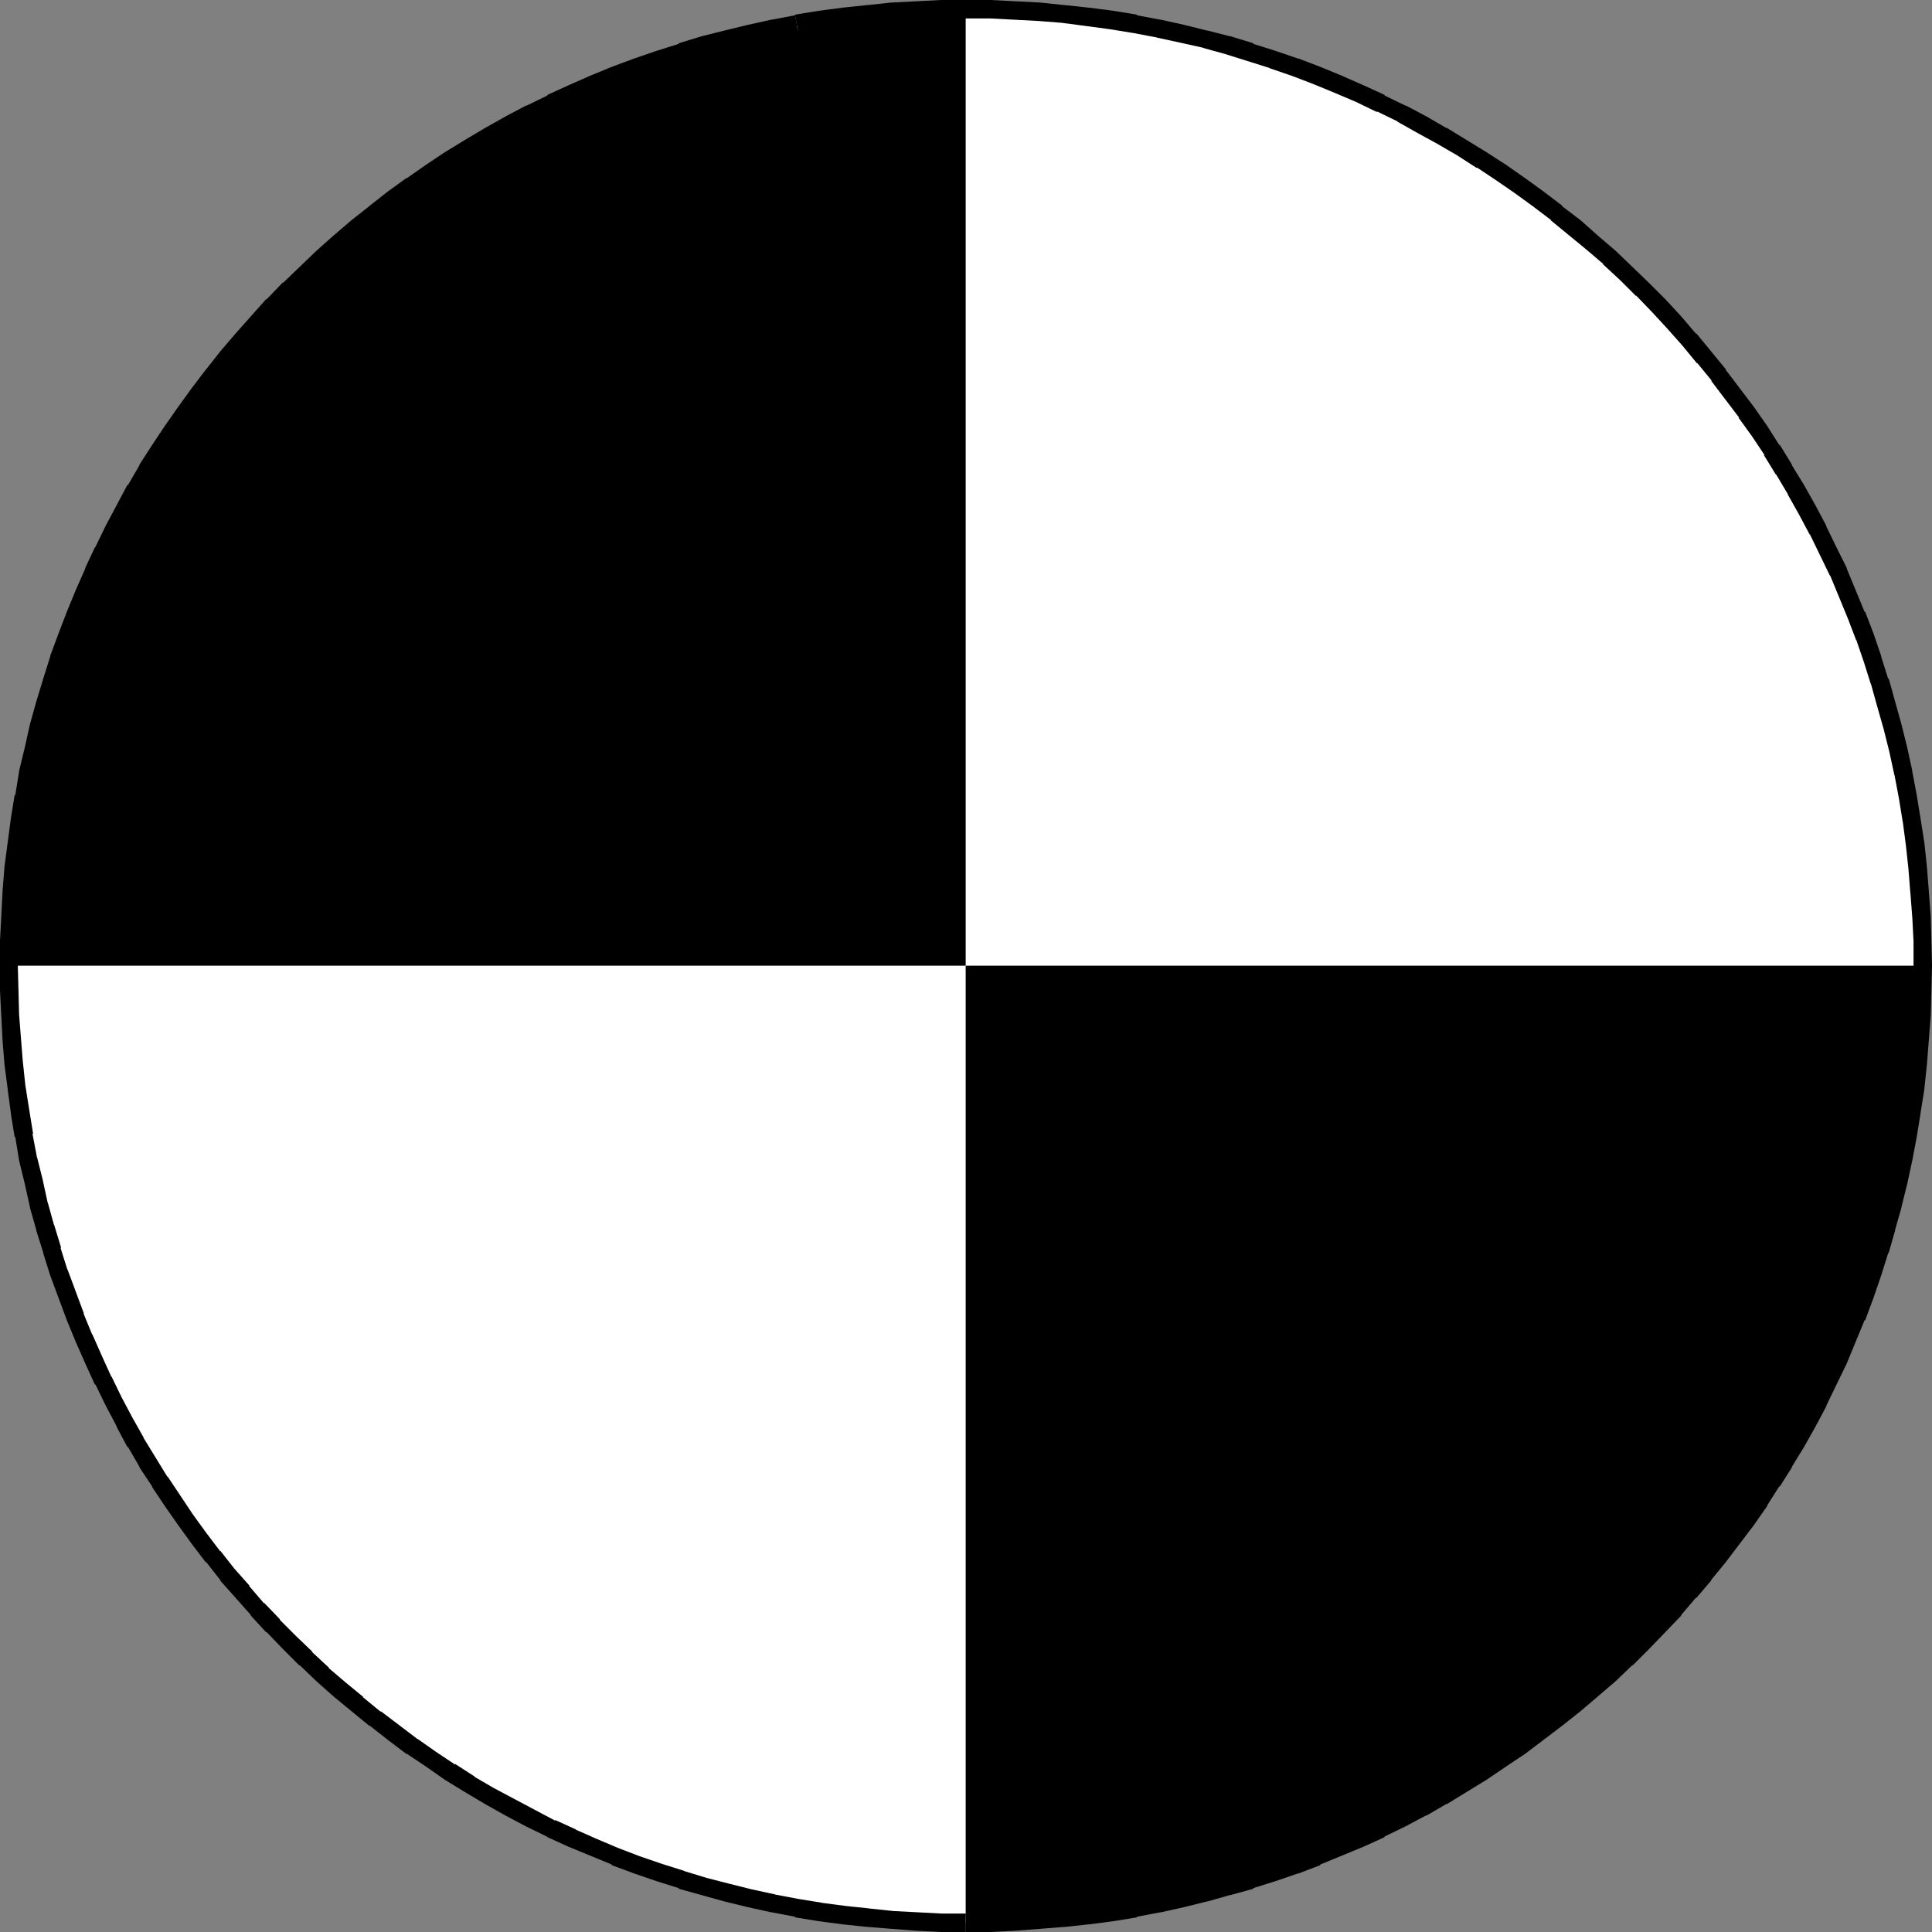 <?xml version="1.0" encoding="UTF-8" standalone="no"?>
<svg
   version="1.0"
   width="129.766mm"
   height="129.766mm"
   id="svg5"
   sodipodi:docname="Ranger Station.wmf"
   xmlns:inkscape="http://www.inkscape.org/namespaces/inkscape"
   xmlns:sodipodi="http://sodipodi.sourceforge.net/DTD/sodipodi-0.dtd"
   xmlns="http://www.w3.org/2000/svg"
   xmlns:svg="http://www.w3.org/2000/svg">
  <rect width="100%" height="100%" fill="#808080" stroke="none"/>
  <sodipodi:namedview
     id="namedview5"
     pagecolor="#ffffff"
     bordercolor="#000000"
     borderopacity="0.25"
     inkscape:showpageshadow="2"
     inkscape:pageopacity="0.0"
     inkscape:pagecheckerboard="0"
     inkscape:deskcolor="#d1d1d1"
     inkscape:document-units="mm" />
  <defs
     id="defs1">
    <pattern
       id="WMFhbasepattern"
       patternUnits="userSpaceOnUse"
       width="6"
       height="6"
       x="0"
       y="0" />
  </defs>
  <path
     style="fill:#ffffff;fill-opacity:1;fill-rule:evenodd;stroke:none"
     d="m 245.147,488.193 6.302,-0.162 6.302,-0.162 6.141,-0.485 6.141,-0.485 6.141,-0.646 5.979,-0.97 5.979,-0.97 5.979,-1.131 5.979,-1.293 5.818,-1.454 5.818,-1.454 5.656,-1.778 5.656,-1.778 5.656,-2.101 5.494,-2.101 5.494,-2.262 5.494,-2.262 5.333,-2.586 5.333,-2.586 5.171,-2.747 5.01,-2.909 5.171,-2.909 4.848,-3.07 5.01,-3.232 4.686,-3.394 4.686,-3.394 4.686,-3.555 4.686,-3.717 4.363,-3.717 4.363,-3.878 4.202,-3.878 4.202,-4.202 4.04,-4.202 4.04,-4.202 3.878,-4.363 3.717,-4.525 3.717,-4.525 3.555,-4.525 3.394,-4.686 3.394,-4.848 3.07,-4.848 3.232,-5.01 2.909,-5.01 2.909,-5.171 2.747,-5.171 2.586,-5.333 2.586,-5.333 2.262,-5.494 2.262,-5.333 2.101,-5.656 2.101,-5.656 1.778,-5.656 1.616,-5.656 1.616,-5.818 1.454,-5.818 1.293,-5.979 1.131,-5.979 0.97,-5.979 0.808,-5.979 0.808,-6.141 0.485,-6.141 0.323,-6.302 0.323,-6.141 v -6.302 -6.141 l -0.323,-6.302 -0.323,-6.302 -0.485,-5.979 -0.808,-6.141 -0.808,-6.141 -0.97,-5.979 -1.131,-5.979 -1.293,-5.818 -1.454,-5.818 -1.616,-5.818 -1.616,-5.818 -1.778,-5.656 -2.101,-5.656 -2.101,-5.494 -2.262,-5.494 -2.262,-5.333 -2.586,-5.333 -2.586,-5.333 -2.747,-5.171 -2.909,-5.171 -2.909,-5.01 -3.232,-5.01 -3.07,-4.848 -3.394,-4.848 -3.394,-4.686 -3.555,-4.686 -3.717,-4.525 -3.717,-4.363 -3.878,-4.363 -4.04,-4.363 -4.04,-4.202 -4.202,-4.04 -4.202,-3.878 -4.363,-3.878 -4.363,-3.717 -4.686,-3.717 -4.686,-3.555 -4.686,-3.555 -4.686,-3.232 -5.01,-3.232 -4.848,-3.07 -5.171,-3.07 -5.01,-2.747 -5.171,-2.747 -5.333,-2.586 -5.333,-2.586 -5.494,-2.262 -5.494,-2.262 -5.494,-2.262 -5.656,-1.939 -5.656,-1.778 -5.656,-1.778 -5.818,-1.454 -5.818,-1.454 -5.979,-1.293 -5.979,-1.131 -5.979,-0.97 -5.979,-0.97 -6.141,-0.646 -6.141,-0.485 -6.141,-0.485 -6.302,-0.162 -6.302,-0.162 -6.141,0.162 -6.302,0.162 -6.141,0.485 -6.141,0.485 -6.141,0.646 -6.141,0.97 -5.979,0.97 -5.979,1.131 -5.818,1.293 -5.818,1.454 -5.818,1.454 -5.818,1.778 -5.656,1.778 -5.494,1.939 -5.656,2.262 -5.494,2.262 -5.333,2.262 -5.333,2.586 -5.333,2.586 -5.171,2.747 -5.171,2.747 -5.01,3.07 -5.01,3.07 -4.848,3.232 -4.848,3.232 -4.686,3.555 -4.686,3.555 -4.525,3.717 -4.363,3.717 -4.363,3.878 -4.363,3.878 -4.04,4.04 -4.202,4.202 -4.04,4.363 -3.717,4.363 -3.878,4.363 -3.555,4.525 -3.555,4.686 -3.394,4.686 -3.394,4.848 -3.232,4.848 -3.07,5.01 -3.07,5.01 -2.747,5.171 -2.747,5.171 -2.747,5.333 -2.424,5.333 -2.424,5.333 -2.262,5.494 -2.101,5.494 -1.939,5.656 -1.778,5.656 -1.778,5.818 -1.616,5.818 -1.293,5.818 -1.454,5.818 -1.131,5.979 -0.97,5.979 -0.808,6.141 -0.646,6.141 -0.485,5.979 -0.485,6.302 -0.323,6.302 v 6.141 6.302 l 0.323,6.141 0.485,6.302 0.485,6.141 0.646,6.141 0.808,5.979 0.97,5.979 1.131,5.979 1.454,5.979 1.293,5.818 1.616,5.818 1.778,5.656 1.778,5.656 1.939,5.656 2.101,5.656 2.262,5.333 2.424,5.494 2.424,5.333 2.747,5.333 2.747,5.171 2.747,5.171 3.07,5.01 3.07,5.01 3.232,4.848 3.394,4.848 3.394,4.686 3.555,4.525 3.555,4.525 3.878,4.525 3.717,4.363 4.04,4.202 4.202,4.202 4.04,4.202 4.363,3.878 4.363,3.878 4.363,3.717 4.525,3.717 4.686,3.555 4.686,3.394 4.848,3.394 4.848,3.232 5.01,3.07 5.01,2.909 5.171,2.909 5.171,2.747 5.333,2.586 5.333,2.586 5.333,2.262 5.494,2.262 5.656,2.101 5.494,2.101 5.656,1.778 5.818,1.778 5.818,1.454 5.818,1.454 5.818,1.293 5.979,1.131 5.979,0.97 6.141,0.97 6.141,0.646 6.141,0.485 6.141,0.485 6.302,0.162 z"
     id="path1" />
  <path
     style="fill:#000000;fill-opacity:1;fill-rule:evenodd;stroke:none"
     d="m 245.147,490.455 h 6.302 v 0 l 6.302,-0.323 v 0 l 6.302,-0.485 v 0 l 6.141,-0.485 h 0.162 l 5.979,-0.646 h 0.162 l 6.141,-0.808 v 0 l 5.979,-0.97 v -0.162 l 5.979,-1.131 h 0.162 l 5.818,-1.293 5.818,-1.454 h 0.162 l 5.656,-1.616 h 0.162 l 5.818,-1.616 v -0.162 l 5.656,-1.778 v 0 l 5.656,-1.939 h 0.162 l 5.494,-2.101 v -0.162 l 5.494,-2.262 v 0 l 5.494,-2.262 v 0 l 5.333,-2.424 v -0.162 l 5.333,-2.586 5.171,-2.747 h 0.162 l 5.01,-2.909 h 0.162 l 5.01,-3.07 v 0 l 5.01,-3.07 v 0 l 5.01,-3.394 v 0 l 4.848,-3.232 v 0 l 4.686,-3.555 4.686,-3.555 v 0 l 4.686,-3.717 v 0 l 4.363,-3.717 v 0 l 4.525,-3.878 v 0 l 4.202,-4.04 h 0.162 l 4.202,-4.202 v 0 l 4.04,-4.202 v 0 l 4.04,-4.202 v -0.162 l 3.717,-4.363 h 0.162 l 3.717,-4.363 v -0.162 l 3.717,-4.525 v 0 l 3.555,-4.686 3.555,-4.686 v 0 l 3.394,-4.848 v -0.162 l 3.07,-4.848 h 0.162 l 3.07,-4.848 v -0.162 l 3.07,-5.01 v 0 l 2.909,-5.171 2.747,-5.171 v -0.162 l 2.586,-5.333 v 0 l 2.586,-5.333 v 0 l 2.262,-5.494 v 0 l 2.262,-5.494 h 0.162 l 2.101,-5.656 1.939,-5.656 v 0 l 1.778,-5.656 0.162,-0.162 1.616,-5.656 v -0.162 l 1.616,-5.656 v -0.162 l 1.454,-5.818 1.293,-5.979 v 0 l 1.131,-5.979 v 0 l 0.97,-5.979 v -0.162 l 0.97,-5.979 v -0.162 l 0.646,-6.141 v 0 l 0.485,-6.141 v 0 l 0.485,-6.302 v 0 l 0.162,-6.302 v 0 l 0.162,-6.302 -0.162,-6.141 v -0.162 l -0.162,-6.141 v -0.162 l -0.485,-6.141 v -0.162 l -0.485,-6.141 v 0 l -0.646,-6.141 v 0 l -0.97,-6.141 v 0 l -0.97,-5.979 v 0 l -1.131,-5.979 v -0.162 l -1.293,-5.979 -1.454,-5.818 v 0 l -1.616,-5.818 v 0 l -1.616,-5.818 h -0.162 l -1.778,-5.656 v -0.162 l -1.939,-5.656 v 0 l -2.101,-5.494 h -0.162 l -2.262,-5.494 v 0 l -2.262,-5.494 v -0.162 l -2.586,-5.171 v 0 l -2.586,-5.333 v -0.162 l -2.747,-5.171 -2.909,-5.171 v 0 l -3.07,-5.01 v -0.162 l -3.07,-5.01 h -0.162 l -3.07,-4.848 v 0 l -3.394,-4.848 v 0 l -3.555,-4.686 -3.555,-4.686 v -0.162 l -3.717,-4.525 v 0 l -3.717,-4.525 h -0.162 l -3.717,-4.363 v 0 l -4.04,-4.363 v 0 l -4.04,-4.04 -0.162,-0.162 -4.202,-4.04 v 0 l -4.202,-4.04 v 0 l -4.525,-3.878 v 0 l -4.363,-3.878 v 0 l -4.686,-3.555 v -0.162 l -4.686,-3.555 -4.686,-3.394 v 0 l -4.848,-3.394 v 0 l -5.01,-3.232 v 0 l -5.01,-3.07 v 0 l -5.01,-3.07 h -0.162 l -5.01,-2.909 -5.171,-2.747 h -0.162 l -5.333,-2.586 v -0.162 l -5.333,-2.424 v 0 l -5.494,-2.424 v 0 l -5.494,-2.262 v 0 l -5.494,-2.101 h -0.162 l -5.656,-1.939 v 0 l -5.656,-1.778 v -0.162 l -5.818,-1.778 h -0.162 l -5.656,-1.454 h -0.162 l -5.818,-1.454 -5.818,-1.293 h -0.162 l -5.979,-1.131 V 3.717 l -5.979,-0.97 v 0 l -6.141,-0.808 h -0.162 l -5.979,-0.646 h -0.162 L 264.054,0.646 v 0 l -6.302,-0.323 v 0 L 251.449,0 v 0 h -6.302 -6.141 -0.162 l -6.141,0.323 h -0.162 l -6.141,0.323 h -0.162 l -5.979,0.646 h -0.162 l -6.141,0.646 v 0 l -6.141,0.808 v 0 l -5.979,0.97 v 0.162 l 0.808,4.525 v 0 l 5.979,-0.97 h -0.162 l 6.141,-0.808 v 0 l 6.141,-0.808 h -0.162 l 6.141,-0.485 h -0.162 l 6.302,-0.323 v 0 l 6.141,-0.323 v 0 h 6.141 6.302 v 0 l 6.141,0.323 v 0 l 6.141,0.323 v 0 l 6.141,0.485 h -0.162 l 6.141,0.808 v 0 l 5.979,0.808 v 0 l 5.979,0.97 v 0 l 5.979,1.131 h -0.162 l 5.979,1.293 5.818,1.293 h -0.162 l 5.818,1.616 v 0 l 5.656,1.778 v 0 l 5.656,1.778 h -0.162 l 5.656,1.939 v 0 l 5.494,2.101 v 0 l 5.494,2.262 v 0 l 5.333,2.262 v 0 l 5.333,2.586 v -0.162 l 5.333,2.586 h -0.162 l 5.171,2.909 5.01,2.747 v 0 l 5.01,2.909 v 0 l 5.01,3.232 v -0.162 l 4.848,3.232 v 0 l 4.686,3.232 v 0 l 4.686,3.394 4.686,3.555 h -0.162 l 4.525,3.717 v 0 l 4.525,3.717 v 0 l 4.363,3.717 h -0.162 l 4.363,4.04 v 0 l 4.04,4.04 v -0.162 l 4.04,4.202 v 0 l 3.878,4.202 v 0 l 3.878,4.363 v 0 l 3.717,4.525 v -0.162 l 3.717,4.525 h -0.162 l 3.555,4.686 3.555,4.686 h -0.162 l 3.394,4.686 v 0 l 3.232,4.848 h -0.162 l 3.07,5.01 v -0.162 l 3.07,5.171 -0.162,-0.162 2.909,5.171 2.747,5.171 v -0.162 l 2.586,5.333 v 0 l 2.586,5.333 v -0.162 l 2.262,5.494 v 0 l 2.262,5.494 v 0 l 2.101,5.494 v -0.162 l 1.939,5.656 v 0 l 1.778,5.656 v -0.162 l 1.616,5.818 v 0 l 1.616,5.656 v 0 l 1.454,5.818 1.293,5.979 v -0.162 l 1.131,5.979 v 0 l 0.97,5.979 v -0.162 l 0.808,6.141 v 0 l 0.646,5.979 v 0 l 0.485,6.141 v -0.162 l 0.485,6.302 v -0.162 l 0.323,6.302 v 0 6.141 6.302 -0.162 l -0.323,6.302 v 0 l -0.485,6.141 v 0 l -0.485,6.141 v -0.162 l -0.646,6.141 v -0.162 l -0.808,6.141 v 0 l -0.97,5.979 v 0 l -1.131,5.979 v -0.162 l -1.293,5.818 -1.454,5.979 v -0.162 l -1.616,5.818 v -0.162 l -1.616,5.818 v 0 l -1.778,5.656 v -0.162 l -1.939,5.656 -2.101,5.656 v -0.162 l -2.262,5.494 v -0.162 l -2.262,5.494 v 0 l -2.586,5.333 v 0 l -2.586,5.171 v 0 l -2.747,5.171 -2.909,5.171 0.162,-0.162 -3.07,5.01 v 0 l -3.07,5.01 h 0.162 l -3.232,4.848 v -0.162 l -3.394,4.848 h 0.162 l -3.555,4.686 -3.555,4.686 0.162,-0.162 -3.717,4.525 v 0 l -3.717,4.363 v 0 l -3.878,4.525 v -0.162 l -3.878,4.202 v 0 l -4.04,4.202 v 0 l -4.202,4.04 h 0.162 l -4.363,4.04 h 0.162 l -4.363,3.717 v 0 l -4.525,3.717 v 0 l -4.525,3.717 0.162,-0.162 -4.686,3.555 -4.686,3.555 v -0.162 l -4.686,3.394 v 0 l -4.848,3.232 v -0.162 l -5.01,3.232 v 0 l -5.01,2.909 v 0 l -5.01,2.747 v 0 l -5.171,2.747 -5.333,2.747 0.162,-0.162 -5.333,2.424 v 0 l -5.333,2.424 v 0 l -5.494,2.262 v 0 l -5.494,2.101 v 0 l -5.656,1.939 h 0.162 l -5.656,1.778 v 0 l -5.656,1.778 v 0 l -5.818,1.454 h 0.162 l -5.818,1.454 -5.979,1.293 h 0.162 l -5.979,1.131 v 0 l -5.979,0.97 v 0 l -5.979,0.808 v 0 l -6.141,0.646 h 0.162 l -6.141,0.646 v 0 l -6.141,0.323 v 0 l -6.141,0.323 v 0 h -6.302 z"
     id="path2" />
  <path
     style="fill:#000000;fill-opacity:1;fill-rule:evenodd;stroke:none"
     d="m 201.838,3.878 -5.979,1.131 h -0.162 l -5.818,1.293 -5.979,1.454 v 0 L 178.083,9.211 v 0 l -5.818,1.778 v 0.162 l -5.656,1.778 v 0 l -5.656,1.939 -5.656,2.101 v 0 l -5.494,2.262 v 0 l -5.494,2.424 v 0 l -5.333,2.424 v 0.162 l -5.333,2.586 h -0.162 l -5.171,2.747 -5.171,2.909 v 0 l -5.171,3.07 v 0 l -5.01,3.07 v 0 l -4.848,3.232 v 0 l -4.848,3.394 h -0.162 l -4.686,3.394 -4.525,3.555 -0.162,0.162 -4.525,3.555 v 0 l -4.525,3.878 v 0 l -4.363,3.878 v 0 l -4.202,4.04 v 0 l -4.202,4.04 h -0.162 l -4.04,4.202 h -0.162 l -3.878,4.363 v 0 l -3.878,4.363 v 0 l -3.878,4.525 v 0 l -3.555,4.525 -0.162,0.162 -3.555,4.686 -3.394,4.686 v 0 l -3.394,4.848 v 0 l -3.232,4.848 v 0 l -3.232,5.01 v 0.162 l -2.909,5.01 h -0.162 l -2.747,5.171 v 0 l -2.747,5.171 -2.586,5.333 -0.162,0.162 -2.424,5.171 v 0.162 l -2.424,5.494 v 0 l -2.262,5.494 v 0 l -2.101,5.494 v 0 l -2.101,5.656 v 0.162 l -1.778,5.656 v 0 L 9.211,178.083 v 0 l -1.616,5.818 v 0 l -1.293,5.818 -1.454,5.979 v 0.162 l -0.97,5.979 H 3.717 l -0.97,5.979 v 0 l -0.808,6.141 v 0 l -0.808,6.141 v 0 l -0.485,6.141 v 0.162 l -0.323,6.141 v 0.162 L 0,238.845 v 0.162 6.141 6.302 0 l 0.323,6.302 v 0 l 0.323,6.302 v 0 l 0.485,6.141 v 0 l 0.808,6.141 v 0.162 l 0.808,5.979 v 0.162 l 0.97,5.979 h 0.162 l 0.97,5.979 v 0 l 1.454,5.979 1.293,5.818 v 0.162 l 1.616,5.656 v 0.162 l 1.778,5.656 v 0.162 l 1.778,5.656 v 0 l 2.101,5.656 2.101,5.656 v 0 l 2.262,5.494 v 0 l 2.424,5.494 v 0 l 2.424,5.333 h 0.162 l 2.586,5.333 2.747,5.171 v 0.162 l 2.747,5.171 h 0.162 l 2.909,5.01 v 0.162 l 3.232,4.848 v 0.162 l 3.232,4.848 3.394,4.848 v 0 l 3.394,4.686 3.555,4.686 h 0.162 l 3.555,4.525 v 0.162 l 3.878,4.363 v 0 l 3.878,4.363 v 0.162 l 3.878,4.202 h 0.162 l 4.04,4.202 4.202,4.202 h 0.162 l 4.202,4.04 v 0 l 4.363,3.878 v 0 l 4.525,3.717 v 0 l 4.525,3.717 h 0.162 l 4.525,3.555 4.686,3.555 h 0.162 l 4.848,3.232 4.848,3.394 v 0 l 5.01,3.07 v 0 l 5.171,3.07 v 0 l 5.171,2.909 v 0 l 5.171,2.747 5.333,2.586 0.162,0.162 5.333,2.424 v 0 l 5.494,2.262 v 0 l 5.494,2.262 v 0.162 l 5.656,2.101 5.656,1.939 v 0 l 5.656,1.778 v 0.162 l 5.818,1.616 v 0 l 5.818,1.616 v 0 l 5.979,1.454 5.818,1.293 h 0.162 l 5.979,1.131 v 0.162 l 5.979,0.97 v 0 l 6.141,0.808 v 0 l 6.141,0.646 h 0.162 l 5.979,0.485 h 0.162 l 6.141,0.485 h 0.162 l 6.141,0.323 h 0.162 6.141 v -4.686 h -6.141 v 0 l -6.141,-0.323 v 0 l -6.302,-0.323 h 0.162 l -6.141,-0.646 h 0.162 l -6.141,-0.646 v 0 l -6.141,-0.808 h 0.162 l -5.979,-0.97 v 0 l -5.979,-1.131 h 0.162 l -5.979,-1.293 -5.818,-1.454 v 0 l -5.656,-1.454 v 0 l -5.818,-1.778 h 0.162 l -5.656,-1.778 v 0 l -5.656,-1.939 -5.494,-2.101 v 0 l -5.333,-2.262 v 0 l -5.494,-2.424 h 0.162 l -5.333,-2.424 v 0.162 l -5.171,-2.747 -5.171,-2.747 v 0 l -5.171,-2.747 v 0 l -5.01,-2.909 h 0.162 l -5.01,-3.232 v 0.162 l -4.848,-3.232 -4.848,-3.394 0.162,0.162 -4.686,-3.555 -4.686,-3.555 v 0.162 l -4.525,-3.717 h 0.162 l -4.525,-3.717 v 0 l -4.363,-3.717 h 0.162 l -4.363,-4.04 h 0.162 l -4.202,-4.04 -4.202,-4.202 h 0.162 l -4.04,-4.202 v 0.162 l -3.878,-4.525 h 0.162 l -3.878,-4.363 v 0 l -3.555,-4.525 v 0.162 l -3.555,-4.686 -3.394,-4.686 v 0 l -3.232,-4.848 -3.232,-4.848 v 0.162 l -3.07,-5.01 v 0 l -3.07,-5.01 0.162,0.162 -2.909,-5.171 v 0 l -2.747,-5.171 -2.586,-5.333 v 0.162 l -2.424,-5.333 v 0 l -2.424,-5.494 v 0.162 l -2.262,-5.494 0.162,0.162 -2.101,-5.656 -2.101,-5.656 v 0.162 l -1.778,-5.656 h 0.162 l -1.778,-5.818 v 0.162 l -1.616,-5.818 v 0.162 l -1.293,-5.979 -1.454,-5.818 v 0.162 l -1.131,-5.979 h 0.162 l -0.97,-5.979 v 0 l -0.97,-6.141 v 0.162 l -0.646,-6.141 v 0.162 L 5.333,263.731 v 0 l -0.485,-6.141 v 0 l -0.162,-6.302 v 0.162 l -0.162,-6.302 0.162,-6.141 v 0 l 0.162,-6.302 v 0.162 l 0.485,-6.302 v 0.162 l 0.485,-6.141 v 0 l 0.646,-5.979 v 0 l 0.97,-6.141 v 0.162 l 0.97,-5.979 H 8.242 l 1.131,-5.979 v 0.162 l 1.454,-5.979 1.293,-5.818 v 0 l 1.616,-5.656 v 0 l 1.778,-5.818 -0.162,0.162 1.778,-5.656 v 0 l 2.101,-5.656 v 0.162 l 2.101,-5.494 h -0.162 l 2.262,-5.494 v 0 l 2.424,-5.494 v 0.162 l 2.424,-5.333 v 0 l 2.586,-5.333 2.747,-5.171 v 0.162 l 2.909,-5.171 -0.162,0.162 3.07,-5.171 v 0.162 l 3.07,-5.01 v 0 l 3.232,-4.848 v 0 l 3.232,-4.686 v 0 l 3.394,-4.686 3.555,-4.686 v 0 l 3.555,-4.525 v 0.162 l 3.878,-4.525 h -0.162 l 3.878,-4.363 v 0 l 4.04,-4.202 -0.162,0.162 4.202,-4.202 h -0.162 l 4.202,-4.04 v 0 l 4.363,-4.04 h -0.162 l 4.363,-3.717 v 0 l 4.525,-3.717 h -0.162 l 4.525,-3.717 v 0 l 4.686,-3.555 4.686,-3.394 h -0.162 l 4.848,-3.232 v 0 l 4.848,-3.232 v 0.162 l 5.01,-3.232 h -0.162 l 5.01,-2.909 v 0 l 5.171,-2.747 5.171,-2.909 h -0.162 l 5.333,-2.586 v 0.162 l 5.333,-2.586 h -0.162 l 5.494,-2.262 v 0 l 5.333,-2.262 v 0 l 5.494,-2.101 5.656,-1.939 v 0 l 5.656,-1.778 h -0.162 l 5.818,-1.778 v 0 l 5.656,-1.616 v 0 l 5.818,-1.293 5.979,-1.293 h -0.162 l 5.979,-1.131 z"
     id="path3" />
  <path
     style="fill:#000000;fill-opacity:1;fill-rule:evenodd;stroke:none"
     d="m 245.147,3.878 -6.141,0.162 -6.141,0.162 -6.302,0.485 -5.979,0.485 -6.141,0.646 -5.979,0.808 -5.979,1.131 -5.979,1.131 -5.818,1.131 -5.818,1.454 -5.656,1.616 -5.818,1.616 -5.656,1.939 -5.494,1.939 -5.494,2.101 -5.494,2.262 -5.333,2.262 -5.333,2.586 -5.171,2.586 -5.171,2.586 -5.171,2.909 -5.01,2.909 -5.01,3.07 -4.848,3.232 -4.686,3.394 -4.686,3.394 -4.686,3.555 -4.525,3.555 -4.363,3.717 -4.363,3.878 -4.202,3.878 -4.04,4.04 -4.202,4.202 -3.878,4.202 -3.878,4.363 -3.717,4.363 -3.717,4.525 -3.394,4.686 -3.555,4.686 -3.232,4.686 -3.232,5.01 -3.07,4.848 -2.909,5.01 -2.909,5.01 -2.747,5.171 -2.586,5.333 -2.424,5.333 -2.424,5.333 -2.262,5.494 -1.939,5.494 -2.101,5.494 -1.778,5.656 -1.616,5.656 -1.616,5.818 -1.454,5.818 -1.293,5.818 -1.131,5.979 -0.97,5.979 -0.808,5.979 -0.646,6.141 -0.646,5.979 -0.323,6.141 -0.323,6.302 v 6.141 H 245.147 Z"
     id="path4" />
  <path
     style="fill:#000000;fill-opacity:1;fill-rule:evenodd;stroke:none"
     d="m 245.147,486.577 6.302,-0.162 6.141,-0.162 6.141,-0.485 6.141,-0.485 5.979,-0.646 6.141,-0.97 5.979,-0.97 5.818,-1.131 5.818,-1.131 5.979,-1.454 5.656,-1.616 5.656,-1.778 5.656,-1.778 5.656,-1.939 5.494,-2.101 5.333,-2.262 5.494,-2.262 5.333,-2.586 5.171,-2.586 5.171,-2.586 5.01,-2.909 5.171,-3.07 4.848,-3.07 4.848,-3.07 4.848,-3.394 4.686,-3.394 4.525,-3.555 4.525,-3.555 4.363,-3.717 4.363,-3.878 4.202,-4.04 4.202,-4.04 4.04,-4.04 4.04,-4.363 3.717,-4.202 3.717,-4.525 3.717,-4.525 3.555,-4.525 3.394,-4.686 3.394,-4.848 3.07,-4.848 3.07,-5.01 3.07,-4.848 2.747,-5.171 2.747,-5.171 2.586,-5.171 2.586,-5.333 2.262,-5.333 2.262,-5.494 2.101,-5.494 1.939,-5.656 1.778,-5.656 1.778,-5.656 1.454,-5.818 1.454,-5.656 1.293,-5.979 1.131,-5.818 0.97,-5.979 0.97,-6.141 0.646,-5.979 0.485,-6.141 0.323,-6.141 0.323,-6.141 v -6.302 H 245.147 Z"
     id="path5" />
</svg>
